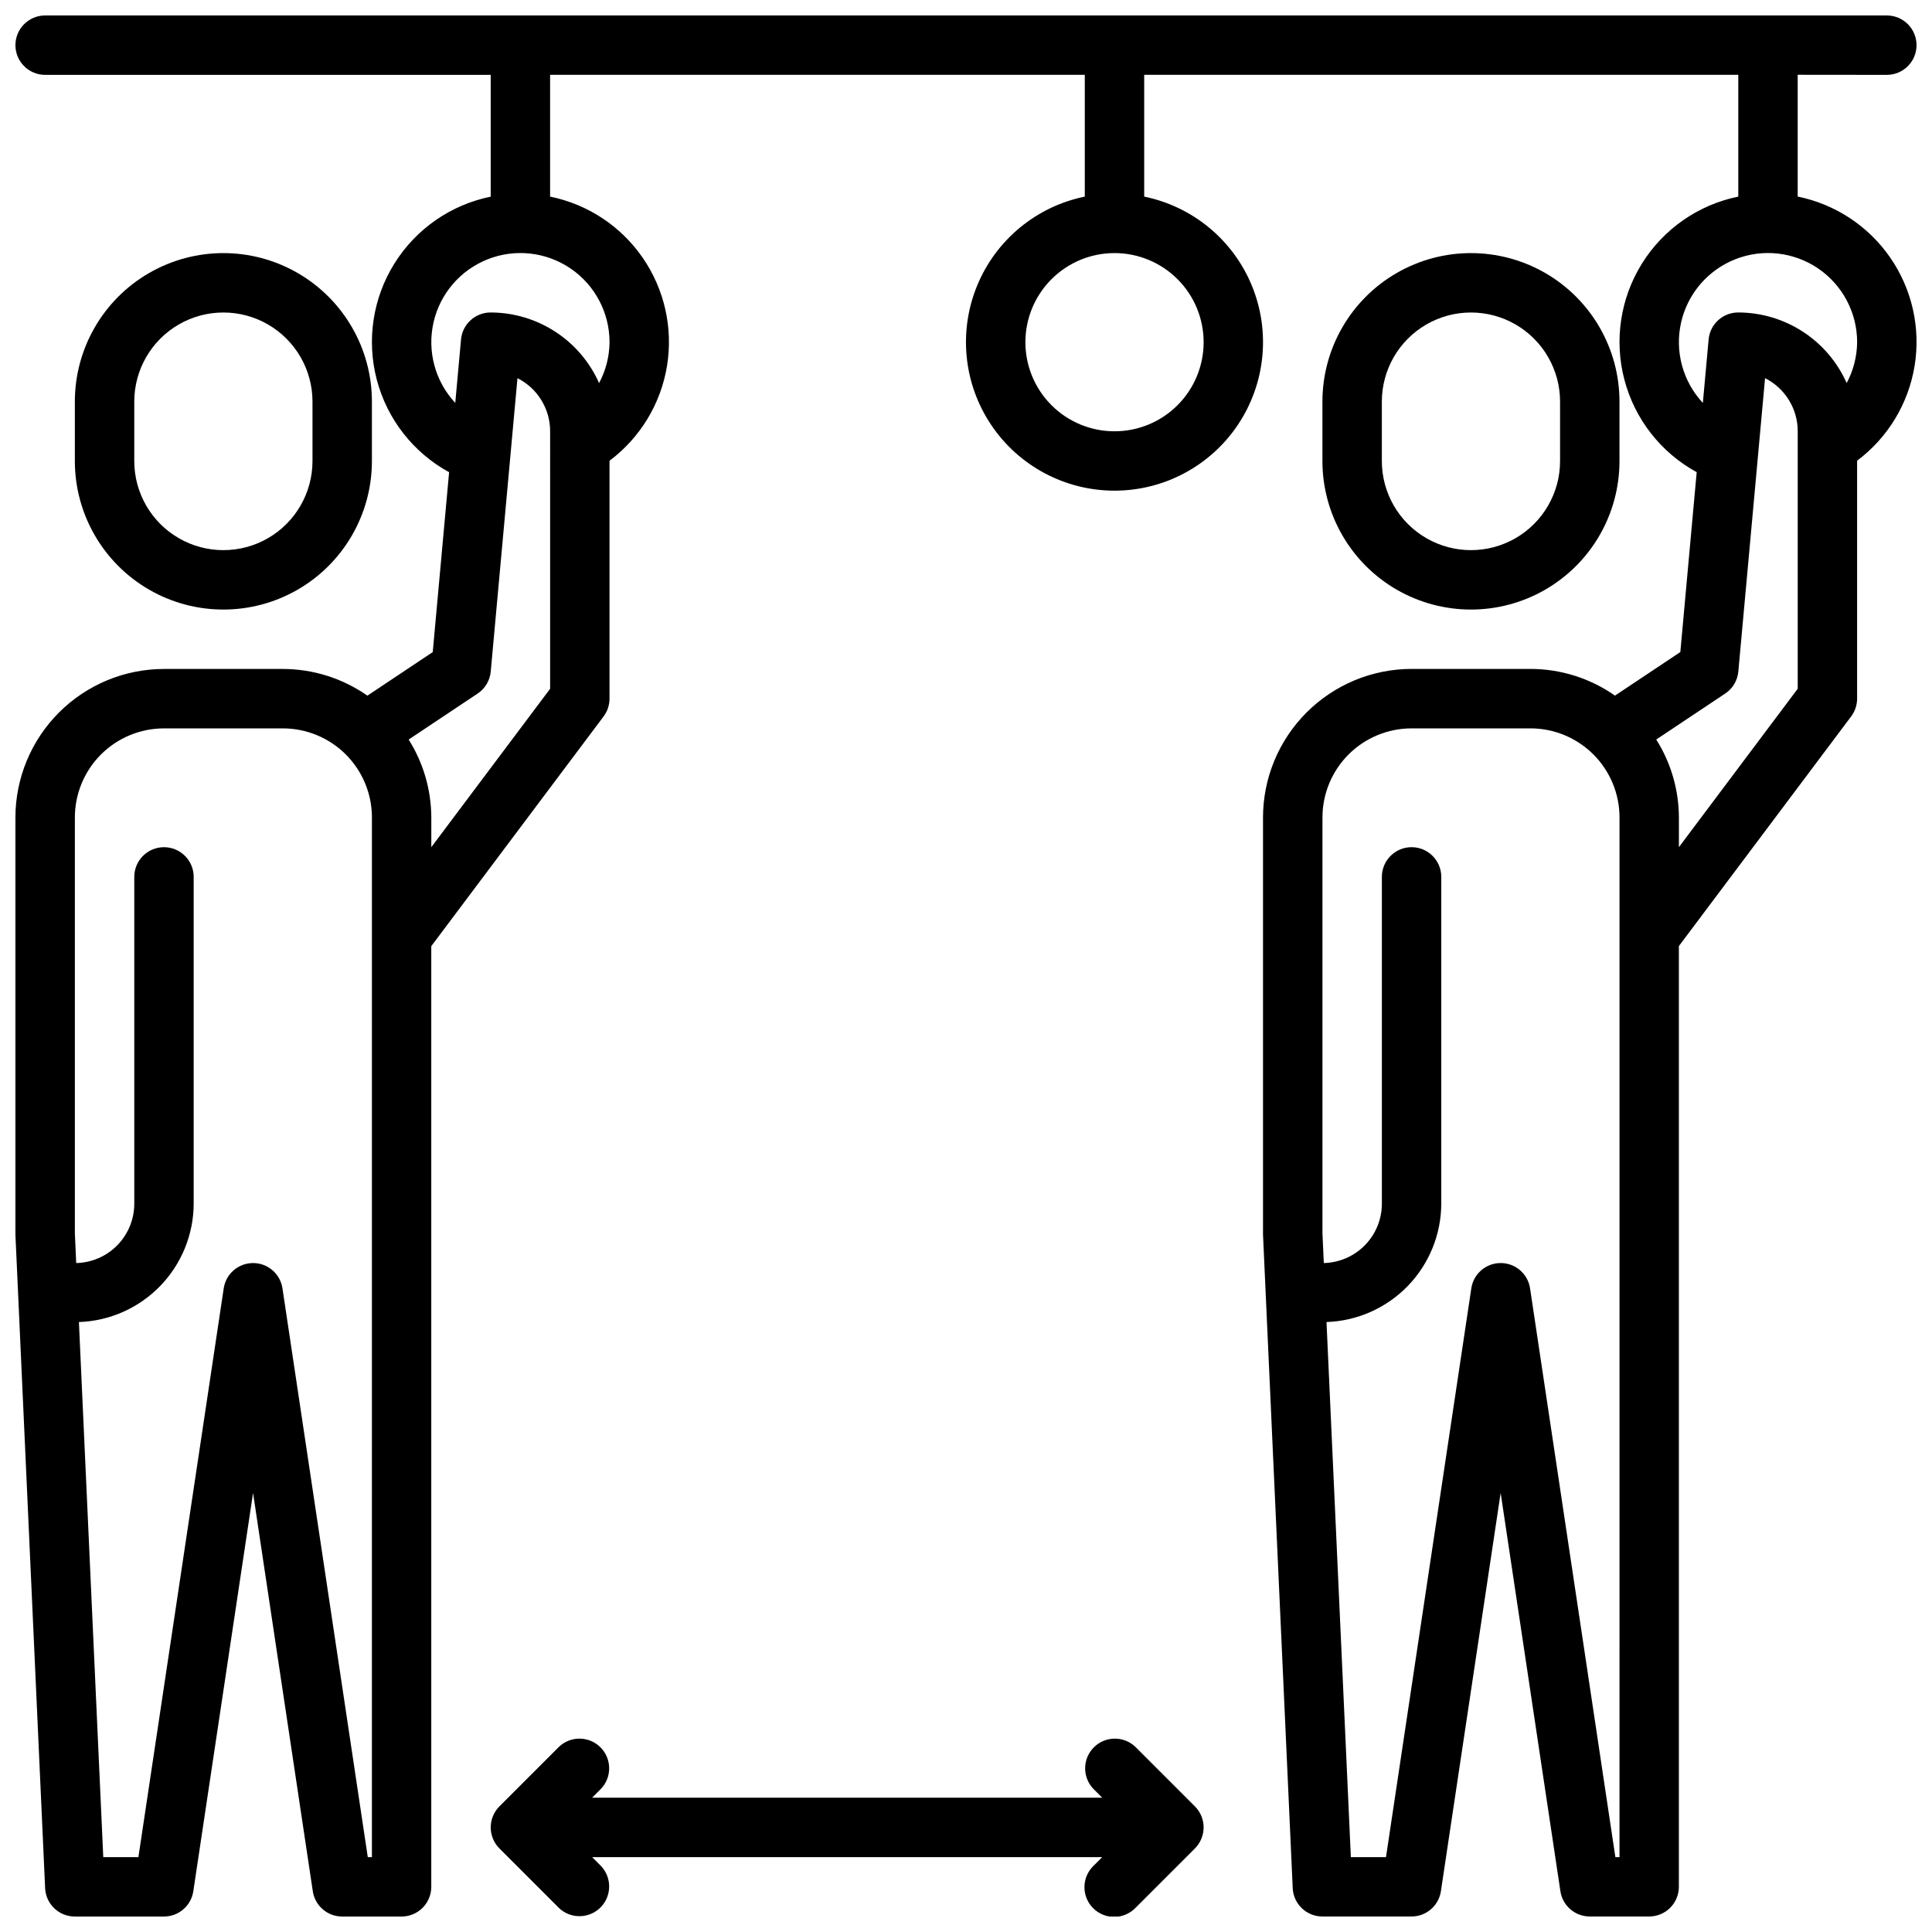 <?xml version="1.0" encoding="UTF-8"?>
<!-- Uploaded to: SVG Repo, www.svgrepo.com, Generator: SVG Repo Mixer Tools -->
<svg width="800px" height="800px" version="1.1" viewBox="144 144 512 512" xmlns="http://www.w3.org/2000/svg">
 <defs>
  <clipPath id="b">
   <path d="m148.09 148.09h503.81v503.81h-503.81z"/>
  </clipPath>
  <clipPath id="a">
   <path d="m274 604h189v47.902h-189z"/>
  </clipPath>
 </defs>
 <path d="m242.56 266.18v-15.746c0-14.062-7.504-27.055-19.68-34.086-12.18-7.031-27.184-7.031-39.359 0-12.18 7.031-19.684 20.023-19.684 34.086v15.746c0 14.059 7.504 27.055 19.684 34.086 12.176 7.031 27.18 7.031 39.359 0 12.176-7.031 19.68-20.027 19.68-34.086zm-62.977 0v-15.746c0-8.438 4.5-16.234 11.809-20.453 7.305-4.219 16.309-4.219 23.617 0 7.305 4.219 11.805 12.016 11.805 20.453v15.746c0 8.434-4.5 16.23-11.805 20.449-7.309 4.219-16.312 4.219-23.617 0-7.309-4.219-11.809-12.016-11.809-20.449z"/>
 <g clip-path="url(#b)">
  <path d="m644.03 163.84c4.348 0 7.871-3.523 7.871-7.871s-3.523-7.871-7.871-7.871h-488.07c-4.348 0-7.871 3.523-7.871 7.871s3.523 7.871 7.871 7.871h118.08v32.277c-10.594 2.156-19.832 8.582-25.543 17.762-5.711 9.18-7.391 20.305-4.641 30.762 2.746 10.453 9.676 19.316 19.16 24.504l-4.336 47.672-17.32 11.539 0.004 0.004c-6.574-4.606-14.402-7.074-22.43-7.078h-31.488c-10.434 0.012-20.438 4.164-27.816 11.543-7.379 7.379-11.531 17.383-11.543 27.816v110.56l7.871 173.18v0.004c0.191 4.207 3.66 7.519 7.871 7.516h23.617c3.898 0 7.211-2.852 7.785-6.707l15.832-105.54 15.832 105.54c0.574 3.856 3.887 6.707 7.785 6.707h15.742c2.09 0 4.09-0.828 5.566-2.305 1.477-1.477 2.305-3.481 2.305-5.566v-249.29l45.66-60.871c1.02-1.363 1.574-3.019 1.574-4.727v-63.039c8.137-6.09 13.598-15.098 15.238-25.133 1.637-10.031-0.676-20.309-6.453-28.676-5.773-8.363-14.566-14.168-24.531-16.188v-32.277h141.7v32.277c-12.859 2.625-23.562 11.484-28.543 23.625-4.981 12.141-3.586 25.965 3.723 36.863 7.309 10.898 19.566 17.438 32.691 17.438 13.121 0 25.383-6.539 32.688-17.438 7.309-10.898 8.707-24.723 3.727-36.863-4.981-12.141-15.688-21-28.543-23.625v-32.277h157.44v32.277c-10.594 2.156-19.832 8.582-25.543 17.762-5.711 9.18-7.391 20.305-4.641 30.762 2.746 10.453 9.676 19.316 19.16 24.504l-4.336 47.672-17.32 11.539 0.004 0.004c-6.574-4.606-14.402-7.074-22.43-7.078h-31.488c-10.434 0.012-20.438 4.164-27.816 11.543-7.379 7.379-11.531 17.383-11.543 27.816v110.56l7.871 173.18v0.004c0.191 4.207 3.66 7.519 7.871 7.516h23.617c3.898 0 7.211-2.852 7.785-6.707l15.832-105.54 15.832 105.54c0.574 3.856 3.887 6.707 7.785 6.707h15.742c2.09 0 4.09-0.828 5.566-2.305 1.477-1.477 2.305-3.481 2.305-5.566v-249.29l45.66-60.871c1.02-1.363 1.574-3.019 1.574-4.727v-63.039c8.137-6.09 13.598-15.098 15.238-25.133 1.637-10.031-0.676-20.309-6.453-28.676-5.773-8.363-14.566-14.168-24.531-16.188v-32.277zm-401.47 472.32h-1.094l-22.609-150.73c-0.578-3.856-3.887-6.707-7.785-6.707-3.898 0-7.211 2.852-7.785 6.707l-22.609 150.73h-9.312l-6.453-141.8v-0.004c8.145-0.277 15.863-3.699 21.535-9.551 5.676-5.852 8.855-13.676 8.879-21.824v-86.594c0-4.348-3.523-7.871-7.871-7.871s-7.871 3.523-7.871 7.871v86.594c0 4.113-1.609 8.066-4.484 11.008-2.879 2.941-6.793 4.641-10.906 4.734l-0.355-7.871v-110.21c0-6.262 2.488-12.27 6.918-16.699 4.43-4.426 10.438-6.914 16.699-6.914h31.488c6.266 0 12.27 2.488 16.699 6.914 4.43 4.43 6.918 10.438 6.918 16.699zm47.23-309.63-31.488 41.98v-7.875c-0.023-7.309-2.106-14.465-6.004-20.648l18.246-12.164v0.004c1.992-1.312 3.281-3.457 3.504-5.832l7.086-77.777c2.606 1.312 4.797 3.328 6.324 5.812 1.531 2.488 2.336 5.352 2.332 8.27zm15.746-91.844c-0.039 3.781-0.988 7.496-2.773 10.832-2.469-5.559-6.492-10.285-11.59-13.602-5.098-3.32-11.043-5.094-17.125-5.106-4.082-0.016-7.5 3.09-7.871 7.156l-1.527 16.816c-5.332-5.715-7.488-13.699-5.766-21.32 1.727-7.625 7.113-13.898 14.383-16.762 7.273-2.863 15.488-1.941 21.949 2.457 6.457 4.398 10.32 11.711 10.32 19.527zm157.44 0c0 6.262-2.488 12.27-6.918 16.699-4.43 4.426-10.438 6.914-16.699 6.914-6.266 0-12.27-2.488-16.699-6.914-4.43-4.43-6.918-10.438-6.918-16.699 0-6.266 2.488-12.273 6.918-16.699 4.43-4.43 10.434-6.918 16.699-6.918 6.262 0 12.27 2.488 16.699 6.918 4.43 4.426 6.918 10.434 6.918 16.699zm110.21 401.47h-1.094l-22.609-150.73c-0.578-3.856-3.887-6.707-7.785-6.707-3.898 0-7.211 2.852-7.785 6.707l-22.609 150.73h-9.312l-6.453-141.8v-0.004c8.145-0.277 15.863-3.699 21.535-9.551 5.676-5.852 8.855-13.676 8.879-21.824v-86.594c0-4.348-3.523-7.871-7.871-7.871s-7.871 3.523-7.871 7.871v86.594c0 4.113-1.609 8.066-4.484 11.008-2.879 2.941-6.793 4.641-10.906 4.734l-0.355-7.871v-110.21c0-6.262 2.488-12.27 6.918-16.699 4.43-4.426 10.438-6.914 16.699-6.914h31.488c6.266 0 12.27 2.488 16.699 6.914 4.43 4.43 6.918 10.438 6.918 16.699zm47.23-309.63-31.488 41.98v-7.875c-0.023-7.309-2.106-14.465-6.004-20.648l18.246-12.164v0.004c1.992-1.312 3.281-3.457 3.504-5.832l7.086-77.777c2.606 1.312 4.797 3.328 6.324 5.812 1.531 2.488 2.336 5.352 2.332 8.27zm15.746-91.844c-0.039 3.781-0.988 7.496-2.773 10.832-2.469-5.559-6.492-10.285-11.59-13.602-5.098-3.32-11.043-5.094-17.125-5.106-4.082-0.016-7.5 3.09-7.871 7.156l-1.527 16.816c-5.332-5.715-7.488-13.699-5.766-21.32 1.727-7.625 7.113-13.898 14.383-16.762 7.273-2.863 15.488-1.941 21.949 2.457 6.457 4.398 10.32 11.711 10.32 19.527z"/>
 </g>
 <path d="m573.18 266.18v-15.746c0-14.062-7.504-27.055-19.68-34.086-12.18-7.031-27.184-7.031-39.359 0-12.18 7.031-19.684 20.023-19.684 34.086v15.746c0 14.059 7.504 27.055 19.684 34.086 12.176 7.031 27.18 7.031 39.359 0 12.176-7.031 19.68-20.027 19.68-34.086zm-62.977 0v-15.746c0-8.438 4.5-16.234 11.809-20.453 7.305-4.219 16.309-4.219 23.617 0 7.305 4.219 11.805 12.016 11.805 20.453v15.746c0 8.434-4.5 16.23-11.805 20.449-7.309 4.219-16.312 4.219-23.617 0-7.309-4.219-11.809-12.016-11.809-20.449z"/>
 <g clip-path="url(#a)">
  <path d="m460.66 622.71-15.742-15.742v-0.004c-3.09-2.981-8-2.941-11.035 0.098-3.039 3.035-3.082 7.945-0.098 11.035l2.305 2.305h-135.17l2.305-2.305c2.984-3.09 2.941-8-0.094-11.035-3.039-3.039-7.949-3.078-11.035-0.098l-15.746 15.746c-0.734 0.73-1.312 1.605-1.707 2.566-0.797 1.926-0.797 4.086 0 6.012 0.395 0.961 0.973 1.836 1.707 2.566l15.746 15.746c3.086 2.984 7.996 2.941 11.035-0.098 3.035-3.035 3.078-7.945 0.094-11.035l-2.305-2.312h135.18l-2.305 2.305h-0.004c-1.52 1.469-2.383 3.484-2.402 5.594-0.02 2.113 0.812 4.144 2.305 5.637 1.492 1.492 3.523 2.324 5.637 2.305 2.109-0.02 4.125-0.883 5.594-2.402l15.742-15.742v-0.004c0.734-0.73 1.316-1.605 1.707-2.566 0.797-1.926 0.797-4.086 0-6.012-0.395-0.961-0.977-1.828-1.715-2.559z"/>
 </g>
</svg>
